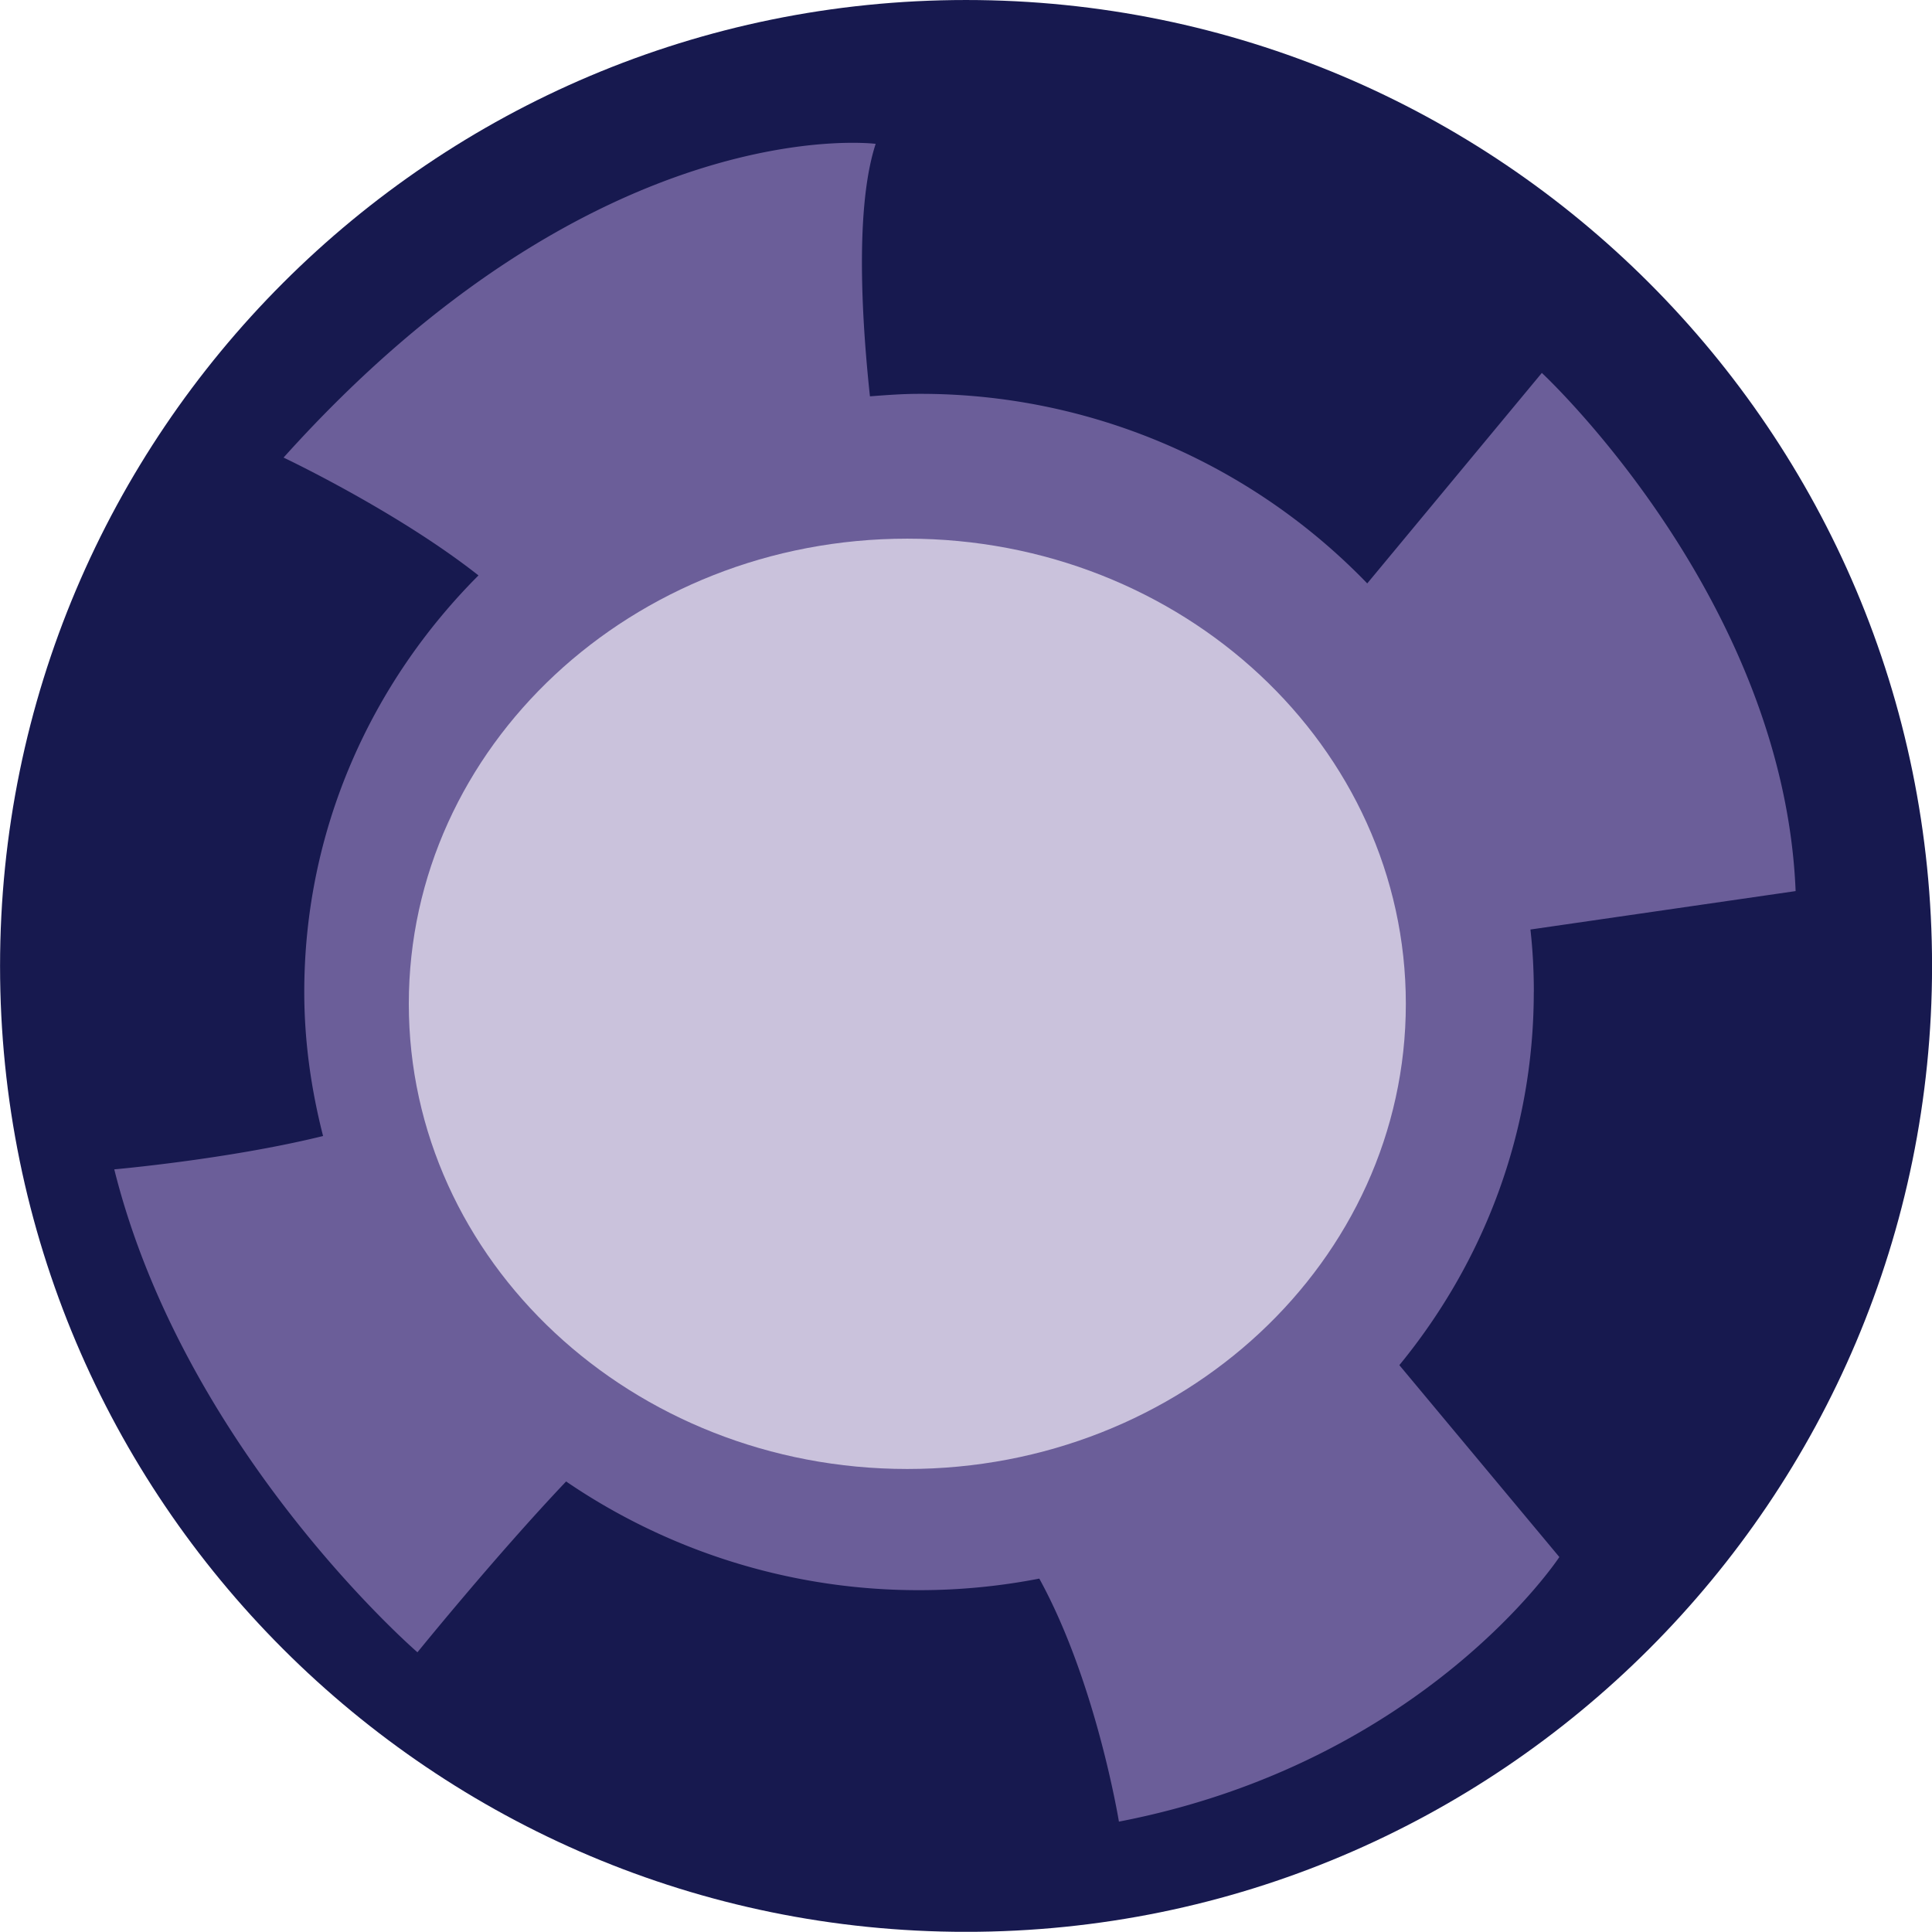 <svg width="47.656" height="47.651" viewBox="0 0 35.742 35.738" xmlns="http://www.w3.org/2000/svg"><path style="fill:#17194f;fill-opacity:1;fill-rule:nonzero;stroke:none" d="M8.105 825.316c9.872 0 17.872 8 17.872 17.871 0 9.868-8 17.868-17.872 17.868-9.867 0-17.87-8-17.87-17.867 0-9.872 8.003-17.872 17.87-17.872" transform="translate(9.766 -825.316)"/><path style="fill:#6b5e99;fill-opacity:1;fill-rule:nonzero;stroke:none" d="M18.61 843.668c0-.39-.02-.773-.063-1.156l4.906-.711c-.219-5.434-4.695-9.586-4.695-9.586l-3.23 3.894a11.479 11.479 0 0 0-8.29-3.507c-.308 0-.61.023-.91.046-.16-1.492-.27-3.52.106-4.671 0 0-5.141-.664-10.954 5.804 0 0 2.098.992 3.606 2.18-1.992 1.996-3.223 4.71-3.223 7.707 0 .922.13 1.812.348 2.664-1.742.43-3.863.617-3.863.617 1.304 5.219 5.609 8.934 5.609 8.934s1.453-1.793 2.75-3.16a11.558 11.558 0 0 0 6.531 2.011c.762 0 1.504-.074 2.223-.214 1.055 1.921 1.473 4.496 1.473 4.496 5.648-1.09 8.148-4.895 8.148-4.895l-2.96-3.55c1.554-1.895 2.487-4.29 2.487-6.903" transform="translate(9.766 -825.316)"/><path style="fill:#cac2dc;fill-opacity:1;fill-rule:nonzero;stroke:none" d="M7.02 835.281c5.093 0 9.222 3.852 9.222 8.606s-4.129 8.605-9.222 8.605c-5.094 0-9.223-3.851-9.223-8.605 0-4.754 4.129-8.606 9.223-8.606" transform="translate(9.766 -825.316)"/></svg>

